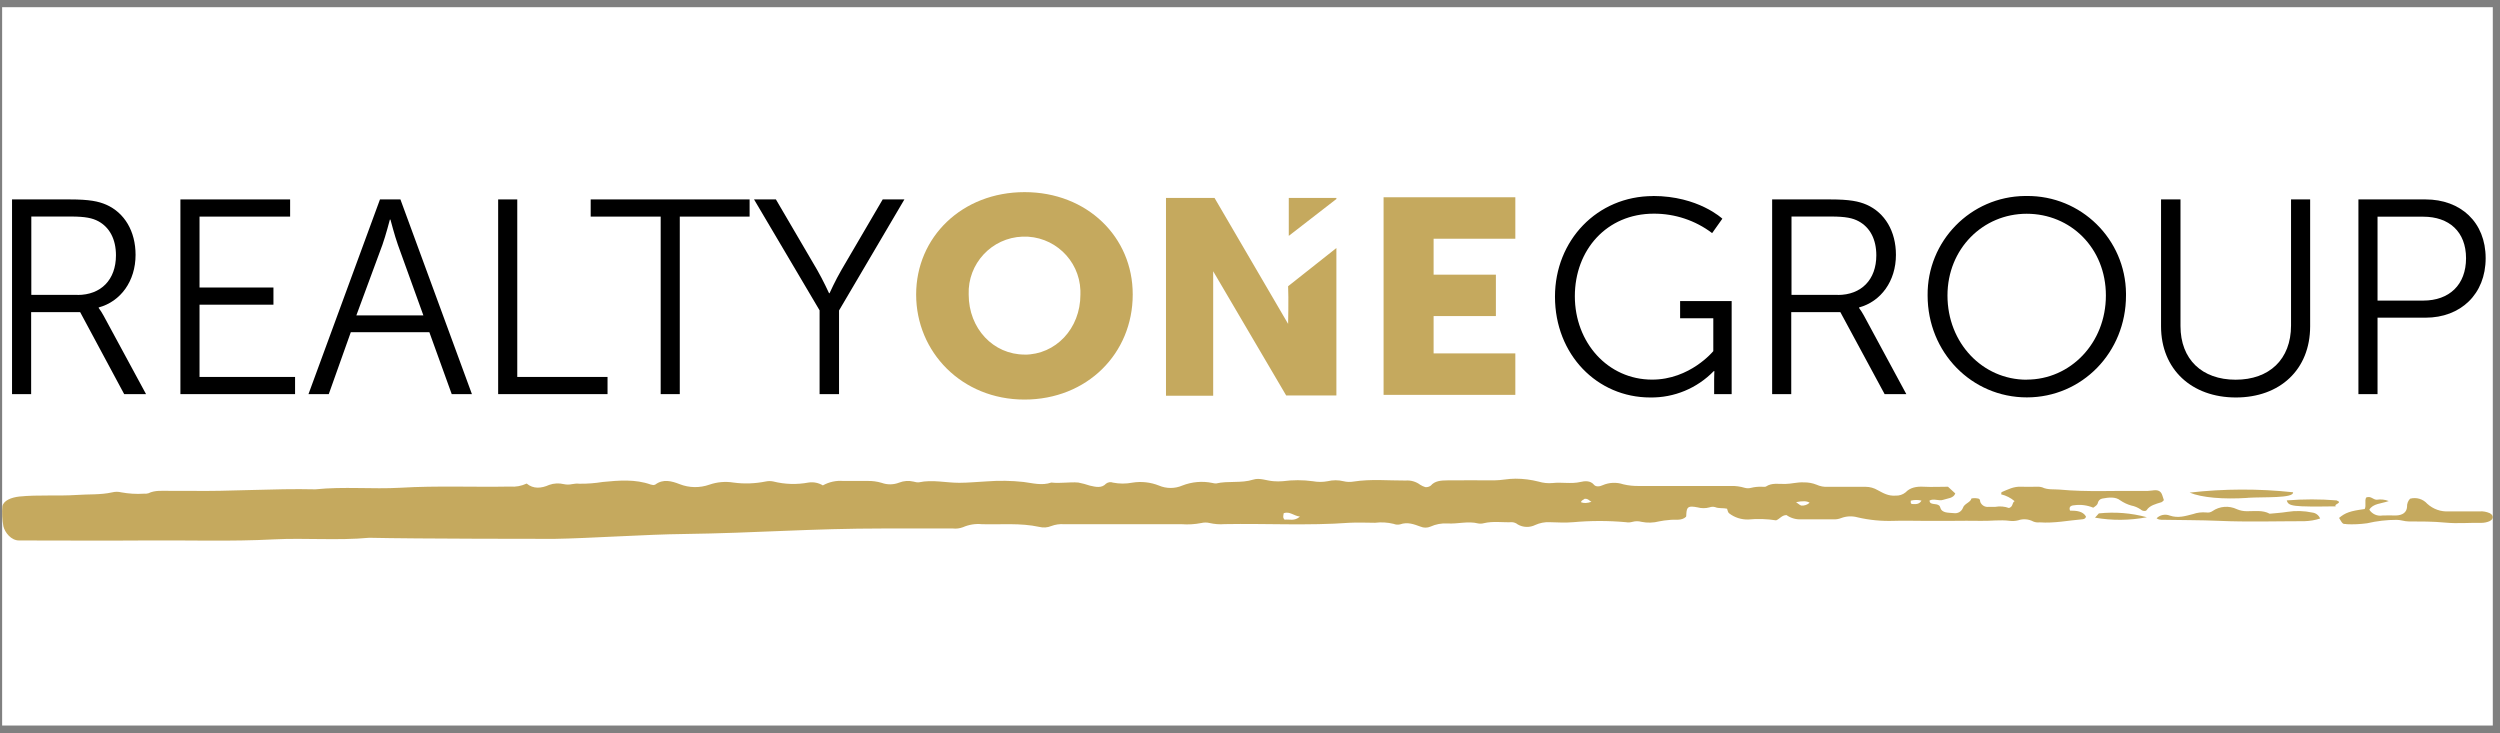 <?xml version="1.0" encoding="UTF-8"?>
<svg xmlns="http://www.w3.org/2000/svg" width="225" height="66" viewBox="0 0 225 66" fill="none">
  <rect x="0" y="0" width="225" height="66" fill="#808080" stroke="none"/>
  <g clip-path="url(#clip0_3_124)">
    <rect width="224.16" height="64.65" transform="translate(0.192 0.65)" fill="white"></rect>
    <path d="M1.09 17.948H6.272C8.068 17.948 8.86 18.121 9.561 18.423C11.206 19.147 12.201 20.814 12.201 22.934C12.201 25.303 10.859 27.136 8.882 27.671V27.716C9.048 27.943 9.199 28.177 9.327 28.418L13.144 35.471H11.176L7.215 28.094H2.803V35.471H1.083V17.948H1.09ZM6.974 26.547C9.094 26.547 10.436 25.174 10.436 22.979C10.436 21.531 9.863 20.46 8.845 19.909C8.317 19.63 7.698 19.487 6.355 19.487H2.818V26.54H6.982L6.974 26.547Z" fill="black"></path>
    <path d="M16.245 17.948H26.111V19.494H17.957V25.876H24.61V27.422H17.957V33.925H26.556V35.471H16.237V17.948H16.245Z" fill="black"></path>
    <path d="M38.626 29.896H31.573L29.589 35.471H27.763L34.198 17.948H36.038L42.473 35.471H40.655L38.641 29.896H38.626ZM35.088 19.766C35.088 19.766 34.711 21.214 34.417 22.036L32.071 28.388H38.105L35.812 22.036C35.518 21.214 35.141 19.766 35.141 19.766H35.096H35.088Z" fill="black"></path>
    <path d="M44.834 17.948H46.554V33.925H54.678V35.471H44.834V17.948Z" fill="black"></path>
    <path d="M59.461 19.494H53.162V17.948H67.464V19.494H61.18V35.471H59.461V19.494Z" fill="black"></path>
    <path d="M73.77 27.943L67.864 17.948H69.832L73.544 24.292C74.064 25.189 74.615 26.389 74.615 26.389H74.66C74.66 26.389 75.188 25.22 75.731 24.292L79.443 17.948H81.396L75.513 27.943V35.471H73.763V27.943H73.77Z" fill="black"></path>
    <path d="M148.781 17.639C152.847 17.639 155.012 19.683 155.012 19.683L154.092 20.98C152.583 19.834 150.735 19.223 148.841 19.23C144.602 19.23 141.736 22.497 141.736 26.66C141.736 30.824 144.7 34.166 148.691 34.166C152.108 34.166 154.197 31.601 154.197 31.601V28.644H151.21V27.098H155.849V35.471H154.273V34.151C154.273 33.774 154.295 33.404 154.295 33.404H154.235C152.741 34.943 150.674 35.803 148.525 35.773C143.742 35.773 139.948 31.918 139.948 26.698C139.948 21.637 143.742 17.646 148.781 17.646V17.639Z" fill="black"></path>
    <path d="M159.523 17.948H164.705C166.5 17.948 167.292 18.121 167.994 18.423C169.638 19.147 170.634 20.814 170.634 22.934C170.634 25.303 169.284 27.136 167.315 27.671V27.716C167.481 27.943 167.632 28.177 167.76 28.418L171.569 35.471H169.616L165.633 28.094H161.212V35.471H159.493V17.948H159.523ZM165.399 26.547C167.519 26.547 168.869 25.174 168.869 22.979C168.869 21.531 168.296 20.46 167.27 19.909C166.749 19.63 166.123 19.487 164.78 19.487H161.235V26.54H165.407L165.399 26.547Z" fill="black"></path>
    <path d="M182.402 17.639C187.297 17.593 191.295 21.523 191.34 26.412C191.34 26.472 191.34 26.532 191.34 26.593C191.34 31.722 187.38 35.765 182.417 35.765C177.453 35.765 173.485 31.722 173.485 26.593C173.433 21.697 177.355 17.691 182.243 17.639C182.296 17.639 182.349 17.639 182.402 17.639ZM182.402 34.166C186.339 34.166 189.53 30.877 189.53 26.593C189.53 22.308 186.339 19.238 182.402 19.238C178.464 19.238 175.273 22.391 175.273 26.593C175.273 30.885 178.441 34.174 182.402 34.174V34.166Z" fill="black"></path>
    <path d="M194.494 17.948H196.244V29.338C196.244 32.356 198.19 34.174 201.207 34.174C204.225 34.174 206.193 32.356 206.193 29.293V17.948H207.913V29.369C207.913 33.261 205.198 35.773 201.23 35.773C197.262 35.773 194.494 33.253 194.494 29.369V17.948Z" fill="black"></path>
    <path d="M212.258 17.948H218.3C221.453 17.948 223.709 19.992 223.709 23.236C223.709 26.479 221.453 28.591 218.3 28.591H213.978V35.471H212.258V17.948ZM218.089 27.053C220.435 27.053 221.944 25.634 221.944 23.243C221.944 20.852 220.42 19.502 218.089 19.502H213.978V27.053H218.089Z" fill="black"></path>
    <path d="M175.319 43.806L175.975 44.41C175.816 44.855 175.273 44.847 174.889 44.983C174.504 45.119 174.066 44.84 173.659 45.044C173.659 45.496 174.262 45.255 174.542 45.511C174.579 45.564 174.609 45.617 174.625 45.677C174.768 46.205 175.386 46.13 175.854 46.183C176.201 46.235 176.533 46.039 176.661 45.715C176.782 45.315 177.363 45.217 177.431 44.862C177.649 44.817 177.876 44.825 178.094 44.885C178.238 44.968 178.193 45.089 178.23 45.187C178.351 45.481 178.66 45.662 178.977 45.617H179.573C179.988 45.541 180.418 45.579 180.81 45.722C181.217 45.579 181.051 45.262 181.315 45.104C180.968 44.81 180.554 44.599 180.109 44.493C180.124 44.402 180.109 44.304 180.154 44.289C180.712 44.055 181.24 43.761 181.942 43.806C182.364 43.829 182.794 43.806 183.216 43.806C183.413 43.791 183.609 43.806 183.797 43.859C184.295 44.101 184.846 44.018 185.366 44.063C187.856 44.297 190.36 44.146 192.849 44.184C193.136 44.199 193.415 44.184 193.694 44.146C194.222 44.055 194.479 44.191 194.607 44.576C194.652 44.719 194.705 44.862 194.75 45.013C194.675 45.081 194.614 45.172 194.524 45.202C194.011 45.36 193.475 45.489 193.204 45.904C193.113 46.039 192.819 46.002 192.683 45.866C192.419 45.685 192.125 45.556 191.808 45.496C191.461 45.398 191.129 45.24 190.828 45.036C190.398 44.689 189.779 44.764 189.213 44.87C189.01 44.9 188.851 45.059 188.806 45.255C188.776 45.443 188.602 45.549 188.391 45.692C187.848 45.466 187.26 45.391 186.679 45.474C186.332 45.496 186.188 45.647 186.302 45.956C186.882 45.956 187.448 46.002 187.735 46.477C187.735 46.62 187.607 46.718 187.441 46.733C186.151 46.839 184.883 47.11 183.571 47.012C183.375 47.035 183.179 47.012 182.998 46.937C182.575 46.711 182.077 46.673 181.632 46.831C181.383 46.892 181.127 46.907 180.878 46.877C180.01 46.763 179.151 46.899 178.291 46.877C177.431 46.854 176.541 46.877 175.643 46.877H173.086C172.203 46.877 171.321 46.846 170.438 46.877C169.344 46.914 168.243 46.809 167.179 46.56C166.689 46.424 166.176 46.447 165.701 46.628C165.49 46.711 165.271 46.748 165.045 46.741H162.057C161.605 46.756 161.152 46.62 160.783 46.356C160.337 46.371 160.194 46.703 159.847 46.831C159.017 46.703 158.18 46.673 157.343 46.756C156.724 46.771 156.121 46.582 155.63 46.205C155.502 46.122 155.502 45.941 155.434 45.783C155.087 45.7 154.695 45.783 154.356 45.639C154.19 45.594 154.016 45.602 153.858 45.662C153.503 45.76 153.134 45.76 152.779 45.662C151.949 45.504 151.806 45.602 151.768 46.266C151.768 46.349 151.768 46.431 151.746 46.507C151.323 46.914 150.72 46.718 150.214 46.801C149.92 46.824 149.618 46.861 149.332 46.922C148.811 47.058 148.268 47.073 147.74 46.967C147.469 46.892 147.189 46.892 146.918 46.967C146.729 47.02 146.526 47.035 146.33 46.997C144.761 46.854 143.176 46.854 141.6 46.997C140.898 47.058 140.182 47.02 139.465 46.997C139.02 46.975 138.583 47.065 138.175 47.246C137.677 47.495 137.081 47.48 136.599 47.201C136.455 47.08 136.274 47.012 136.086 46.997C135.241 47.035 134.381 46.884 133.544 47.088C133.378 47.133 133.204 47.141 133.038 47.11C132.11 46.877 131.198 47.171 130.27 47.11C129.742 47.08 129.221 47.178 128.738 47.397C128.452 47.518 128.135 47.518 127.848 47.397C127.26 47.186 126.687 46.952 126.008 47.193C125.812 47.239 125.616 47.224 125.427 47.148C124.876 47.012 124.311 46.982 123.752 47.05C122.983 47.05 122.206 47.005 121.452 47.05C117.71 47.322 113.954 47.103 110.212 47.171C109.759 47.209 109.307 47.171 108.869 47.073C108.62 47.012 108.364 47.012 108.115 47.073C107.534 47.186 106.938 47.224 106.342 47.178H95.759C95.367 47.148 94.975 47.209 94.612 47.344C94.266 47.488 93.888 47.51 93.534 47.42C91.829 47.05 90.102 47.224 88.374 47.178C87.786 47.118 87.197 47.216 86.662 47.45C86.375 47.556 86.066 47.601 85.757 47.563H79.609C72.918 47.563 68.196 47.97 61.512 48.061C58.337 48.091 53.064 48.446 49.896 48.498C49.42 48.498 37.441 48.498 33.232 48.4C30.373 48.664 27.492 48.4 24.64 48.544C20.786 48.747 16.977 48.611 13.145 48.642C9.312 48.672 5.518 48.642 1.709 48.642C1.007 48.642 0.449 47.94 0.306 47.374C0.193 46.779 0.162 46.167 0.215 45.556C0.336 45.036 1.015 44.772 1.731 44.689C3.451 44.516 5.194 44.659 6.906 44.546C7.955 44.47 9.056 44.546 10.097 44.312C10.368 44.244 10.648 44.244 10.919 44.312C11.583 44.432 12.269 44.478 12.941 44.432C13.084 44.448 13.22 44.432 13.356 44.395C13.952 44.101 14.615 44.184 15.257 44.176H16.969C20.778 44.244 24.573 43.95 28.382 44.04C30.924 43.776 33.496 44.04 36.038 43.897C39.335 43.701 42.624 43.852 45.913 43.791C46.426 43.837 46.931 43.739 47.399 43.52C48.01 44.025 48.719 43.957 49.428 43.641C49.85 43.49 50.31 43.467 50.748 43.573C50.989 43.625 51.238 43.625 51.48 43.573C51.698 43.527 51.925 43.512 52.151 43.535C52.853 43.542 53.554 43.49 54.248 43.377C55.712 43.233 57.175 43.112 58.57 43.61C58.646 43.633 58.721 43.648 58.797 43.656C58.857 43.656 58.917 43.633 58.978 43.61C59.679 43.082 60.456 43.294 61.165 43.573C62.025 43.912 62.976 43.927 63.851 43.618C64.545 43.377 65.284 43.316 66.001 43.429C66.974 43.565 67.962 43.527 68.927 43.331C69.146 43.286 69.373 43.286 69.591 43.331C70.632 43.595 71.711 43.625 72.767 43.429C73.212 43.361 73.672 43.452 74.057 43.686C74.623 43.369 75.264 43.233 75.905 43.286H78.04C78.485 43.271 78.937 43.331 79.36 43.459C79.865 43.641 80.416 43.633 80.921 43.437C81.336 43.271 81.789 43.241 82.226 43.346C82.385 43.399 82.551 43.422 82.717 43.407C83.924 43.15 85.13 43.452 86.33 43.452C87.175 43.452 87.989 43.361 88.812 43.324C89.913 43.241 91.022 43.256 92.123 43.377C92.938 43.482 93.783 43.724 94.62 43.429C95.427 43.527 96.242 43.361 97.049 43.429C97.403 43.497 97.758 43.595 98.097 43.708C98.61 43.822 99.146 43.965 99.546 43.527C99.727 43.392 99.961 43.354 100.172 43.437C100.753 43.55 101.341 43.55 101.922 43.437C102.722 43.309 103.551 43.399 104.306 43.701C104.977 43.987 105.739 43.987 106.403 43.701C107.27 43.361 108.213 43.278 109.118 43.467C109.224 43.497 109.337 43.512 109.45 43.512C110.536 43.256 111.706 43.512 112.792 43.165C113.38 42.977 114.006 43.271 114.625 43.309C114.896 43.331 115.168 43.331 115.447 43.309C116.345 43.188 117.25 43.188 118.148 43.309C118.593 43.392 119.045 43.392 119.49 43.309C119.958 43.195 120.448 43.195 120.909 43.309C121.21 43.384 121.527 43.392 121.836 43.339C123.39 43.097 124.952 43.256 126.506 43.248C126.973 43.211 127.441 43.346 127.811 43.625C127.962 43.724 128.12 43.791 128.286 43.844C128.459 43.859 128.64 43.806 128.776 43.701C129.123 43.286 129.681 43.233 130.262 43.233C131.665 43.233 133.061 43.211 134.464 43.233C135.128 43.233 135.739 43.075 136.402 43.082C137.104 43.082 137.798 43.173 138.477 43.346C138.884 43.467 139.307 43.512 139.729 43.474C140.559 43.377 141.396 43.573 142.241 43.377C142.618 43.286 143.131 43.233 143.456 43.625C143.621 43.837 143.991 43.791 144.232 43.671C144.821 43.414 145.485 43.384 146.096 43.588C146.563 43.701 147.039 43.746 147.514 43.739H155.789C156.204 43.724 156.626 43.784 157.026 43.904C157.215 43.957 157.418 43.957 157.607 43.904C157.909 43.829 158.218 43.799 158.527 43.806C158.67 43.806 158.874 43.837 158.942 43.784C159.462 43.437 160.073 43.565 160.654 43.557C161.235 43.55 161.756 43.384 162.336 43.414C162.729 43.407 163.113 43.474 163.476 43.618C163.807 43.769 164.162 43.837 164.524 43.814H167.911C168.296 43.814 168.665 43.92 168.997 44.116C169.48 44.372 169.94 44.659 170.612 44.606C170.936 44.621 171.253 44.516 171.502 44.312C171.909 43.882 172.46 43.769 173.139 43.806C173.863 43.844 174.602 43.806 175.311 43.806H175.319ZM161.665 45.209C161.912 45.406 162.07 45.504 162.14 45.504C162.404 45.519 162.668 45.428 162.865 45.247C162.638 45.086 162.233 45.069 161.65 45.194L161.665 45.209ZM172.957 45.059C172.633 44.976 172.294 44.976 171.969 45.059C171.962 45.127 171.962 45.194 171.969 45.262C171.984 45.308 172.022 45.345 172.067 45.36C172.369 45.368 172.716 45.436 172.942 45.044L172.957 45.059ZM143.259 45.179C143.01 45.059 142.935 44.862 142.611 44.893C142.52 44.991 142.301 45.029 142.294 45.202C142.55 45.308 142.867 45.292 143.244 45.157L143.259 45.172V45.179ZM211.18 47.178C211.798 47.209 212.417 47.178 213.035 47.095C213.91 46.892 214.8 46.786 215.698 46.786C216.075 46.786 216.4 46.929 216.777 46.929C217.878 46.929 218.972 46.929 220.081 47.035C221.19 47.141 222.231 47.035 223.309 47.058C223.558 47.058 223.807 47.012 224.041 46.914C224.448 46.726 224.456 46.379 224.071 46.183C223.792 46.062 223.483 46.002 223.181 46.024H220.382C219.673 46.069 218.987 45.821 218.459 45.345C218.074 44.908 217.471 44.727 216.905 44.885C216.716 45.081 216.618 45.353 216.633 45.632C216.596 46.107 216.241 46.379 215.623 46.394C215.223 46.394 214.823 46.371 214.431 46.394C213.963 46.477 213.495 46.273 213.239 45.873C213.563 45.315 214.325 45.33 214.989 45.096C214.649 44.961 214.272 44.915 213.91 44.976C213.563 44.976 213.382 44.599 212.952 44.779C212.794 45.104 212.982 45.481 212.824 45.813C211.519 45.986 211.074 46.145 210.516 46.613C210.833 47.141 210.833 47.171 211.157 47.163L211.18 47.178ZM194.494 46.779C196.244 46.816 197.994 46.801 199.744 46.877C202.294 46.99 204.858 46.907 207.408 46.907C207.883 46.892 208.358 46.816 208.811 46.665C208.69 46.371 208.426 46.167 208.109 46.13C207.363 45.971 206.601 45.949 205.846 46.069C205.326 46.152 204.798 46.183 204.27 46.235C203.636 45.888 202.905 46.017 202.211 46.009C201.901 46.009 201.6 45.949 201.32 45.828C200.611 45.489 199.766 45.549 199.118 46.002C198.959 46.115 198.763 46.152 198.575 46.122C198.167 46.084 197.76 46.13 197.375 46.266C196.711 46.431 196.048 46.665 195.278 46.401C194.871 46.243 194.403 46.334 194.094 46.643C194.207 46.733 194.35 46.779 194.494 46.771V46.779ZM193.219 46.552C191.808 46.167 190.345 46.054 188.897 46.205C188.776 46.349 188.663 46.469 188.55 46.59C190.096 46.861 191.672 46.846 193.219 46.552ZM202.286 44.802C203.734 44.712 206.465 44.862 206.374 44.304C203.282 43.972 200.159 43.98 197.066 44.334C198.152 44.787 200.098 44.953 202.286 44.81V44.802ZM115.636 46.771C116.036 46.711 116.496 46.937 116.994 46.492C116.435 46.431 116.096 46.002 115.538 46.183C115.492 46.424 115.432 46.613 115.628 46.779L115.636 46.771ZM210.312 45.036C208.811 44.915 207.31 44.915 205.809 45.036C205.96 45.572 206.322 45.624 210.237 45.572C209.958 45.383 210.908 45.262 210.305 45.044L210.312 45.036ZM202.603 44.342C202.565 44.357 202.535 44.395 202.527 44.44C202.542 44.5 202.603 44.546 202.663 44.531C202.671 44.531 202.678 44.531 202.686 44.523C202.723 44.523 202.739 44.463 202.761 44.432C202.731 44.372 202.663 44.342 202.595 44.365C202.595 44.365 202.588 44.365 202.58 44.365L202.595 44.342H202.603ZM92.214 17.292C86.586 17.292 82.453 21.335 82.453 26.51C82.453 31.684 86.564 35.961 92.199 35.961C97.834 35.961 101.945 31.82 101.945 26.51C101.96 21.335 97.841 17.292 92.214 17.292ZM92.214 31.911C89.415 31.911 87.182 29.587 87.182 26.51C87.077 23.734 89.249 21.395 92.025 21.297C94.801 21.192 97.139 23.364 97.237 26.14C97.237 26.268 97.237 26.389 97.237 26.517C97.237 29.595 94.997 31.918 92.206 31.918L92.214 31.911ZM129.025 21.493V24.722H134.63V28.448H129.025V31.805H136.38V35.539H124.522V17.752H136.38V21.486H129.025V21.493ZM115.937 25.755L120.275 22.323V35.592H115.756L109.186 24.413V35.614H104.939V17.812H109.307L115.93 29.15C115.93 29.15 115.983 26.819 115.93 25.755H115.937ZM115.99 17.812H120.275V17.91L115.99 21.229V17.812Z" fill="#C5A95E"></path>
  </g>
  <defs>
    <clipPath id="clip0_3_124">
      <rect width="224.16" height="64.65" fill="white" transform="translate(0.192 0.65)"></rect>
    </clipPath>
  </defs>
</svg>
